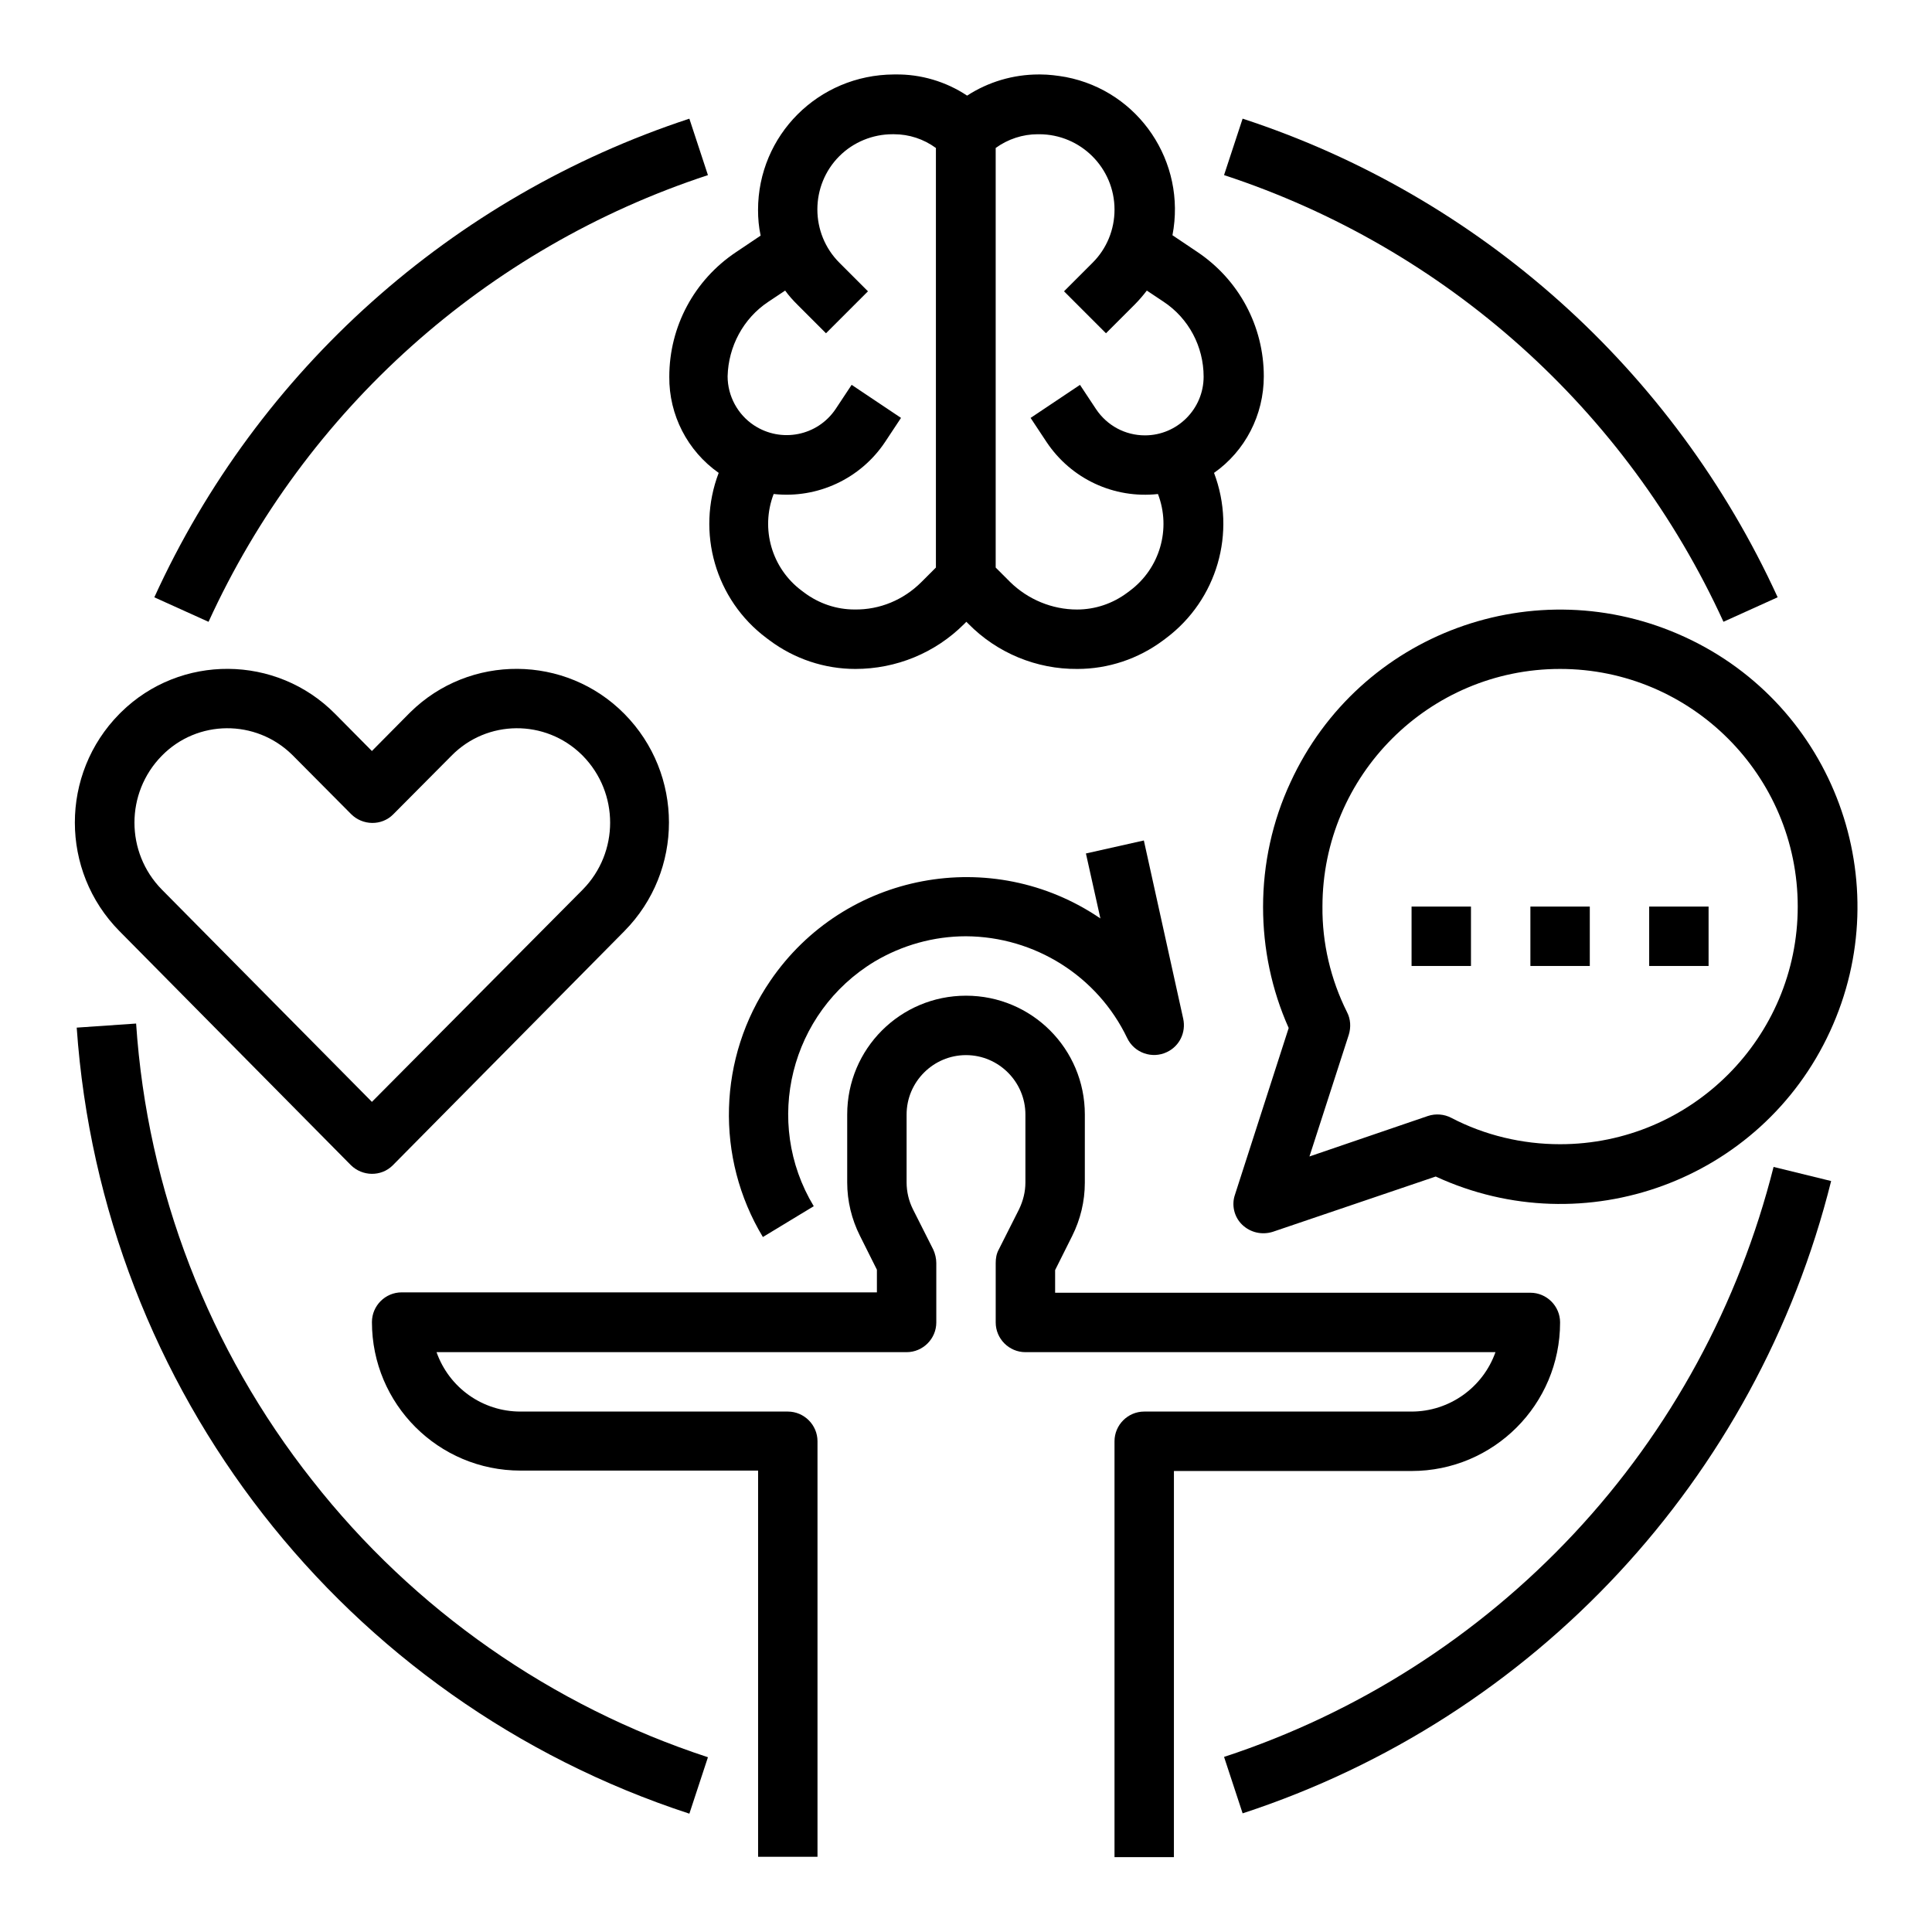 <?xml version="1.0" encoding="UTF-8"?>
<!-- Uploaded to: SVG Repo, www.svgrepo.com, Generator: SVG Repo Mixer Tools -->
<svg fill="#000000" width="800px" height="800px" version="1.1" viewBox="144 144 512 512" xmlns="http://www.w3.org/2000/svg">
 <g>
  <path d="m557.44 494.46c0-4.328-3.543-7.871-7.871-7.871h-125.95v-6.004l4.527-9.055c2.164-4.328 3.344-9.152 3.344-14.07l0.004-18.102c0-17.418-14.07-31.488-31.488-31.488s-31.488 14.07-31.488 31.488v18.008c0 4.922 1.18 9.742 3.344 14.07l4.527 9.055v6.004l-125.95-0.004c-4.328 0-7.871 3.543-7.871 7.871 0 21.746 17.613 39.359 39.359 39.359h62.977v102.34h15.742v-110.11c0-4.328-3.543-7.871-7.871-7.871h-70.848c-10.035 0-18.895-6.297-22.238-15.742h124.57c4.328 0 7.871-3.543 7.871-7.871v-15.742c0-1.18-0.297-2.461-0.789-3.543l-5.41-10.727c-1.082-2.164-1.672-4.625-1.672-7.086v-18.008c0-8.66 7.086-15.742 15.742-15.742 8.66 0 15.742 7.086 15.742 15.742v18.008c0 2.461-0.59 4.82-1.672 7.086l-5.41 10.727c-0.59 1.082-0.789 2.262-0.789 3.543v15.742c0 4.328 3.543 7.871 7.871 7.871h124.57c-3.344 9.445-12.301 15.742-22.238 15.742h-70.848c-4.328 0-7.871 3.543-7.871 7.871v110.21h15.742l0.004-102.33h62.977c21.746 0 39.359-17.613 39.359-39.363z"/>
  <path d="m473.21 468.58c2.164 2.066 5.215 2.754 8.07 1.871l43.199-14.66c39.457 18.203 86.297 1.082 104.5-38.473 18.203-39.457 1.082-86.297-38.473-104.5-39.559-18.203-86.297-1.082-104.5 38.473-4.82 10.332-7.281 21.648-7.281 33.062 0 11.02 2.262 21.941 6.789 32.078l-14.27 44.281c-0.887 2.652-0.199 5.801 1.965 7.867zm27.75-56.383c-4.328-8.66-6.594-18.301-6.496-27.945 0-34.734 28.242-62.977 62.977-62.977s62.977 28.242 62.977 62.977-28.242 62.977-62.977 62.977c-10.035 0-19.977-2.363-28.832-6.988-1.871-0.984-4.133-1.18-6.199-0.492l-31.391 10.727 10.43-32.273c0.594-1.969 0.496-4.133-0.488-6.004z"/>
  <path d="m518.08 384.25h15.742v15.742h-15.742z"/>
  <path d="m549.57 384.25h15.742v15.742h-15.742z"/>
  <path d="m581.05 384.25h15.742v15.742h-15.742z"/>
  <path d="m400 392.12c18.203 0.098 34.832 10.527 42.707 26.961 1.871 3.938 6.594 5.609 10.527 3.738 3.344-1.574 5.117-5.215 4.328-8.855l-10.43-47.23-15.352 3.445 3.836 17.219c-28.734-19.582-67.895-12.203-87.477 16.531-13.875 20.27-14.66 46.84-1.969 67.895l13.48-8.168c-13.48-22.336-6.199-51.363 16.137-64.848 7.285-4.324 15.648-6.688 24.211-6.688z"/>
  <path d="m236.95 452.74c3.051 3.051 8.07 3.148 11.121 0.098l0.098-0.098 61.305-61.992c15.742-15.941 15.742-41.625 0-57.562-15.547-15.742-41.031-15.941-56.777-0.395-0.098 0.098-0.297 0.297-0.395 0.395l-9.742 9.84-9.742-9.84c-15.547-15.742-41.031-15.941-56.777-0.395-0.098 0.098-0.297 0.297-0.395 0.395-15.742 15.941-15.742 41.625 0 57.562zm-50.086-108.44c9.445-9.645 24.895-9.742 34.539-0.297 0.098 0.098 0.195 0.195 0.297 0.297l15.352 15.449c3.051 3.051 8.07 3.148 11.121 0.098l0.098-0.098 15.352-15.449c9.445-9.645 24.895-9.742 34.539-0.297 0.098 0.098 0.195 0.195 0.297 0.297 9.645 9.84 9.645 25.586 0 35.426l-55.898 56.281-55.695-56.285c-9.645-9.84-9.645-25.582 0-35.422z"/>
  <path d="m334.46 269.32c-6.004 15.742-0.887 33.652 12.695 43.789l0.789 0.59c6.594 4.922 14.562 7.578 22.73 7.578 10.824 0 21.156-4.231 28.832-11.906l0.59-0.59 0.59 0.59c7.578 7.676 18.008 12.004 28.832 11.906 8.168 0 16.137-2.656 22.73-7.578l0.789-0.59c13.48-10.137 18.695-27.945 12.695-43.789 8.266-5.805 13.188-15.352 13.188-25.586 0-13.285-6.594-25.586-17.613-32.965l-6.594-4.43c3.738-19.387-8.855-38.18-28.242-41.918-2.262-0.395-4.527-0.688-6.789-0.688h-0.395c-6.789 0-13.383 1.969-18.992 5.609-5.609-3.738-12.301-5.707-18.992-5.609h-0.395c-20.078 0.098-36.02 16.141-36.02 35.918 0 2.262 0.195 4.527 0.688 6.789l-6.594 4.43c-11.02 7.379-17.613 19.68-17.613 32.965-0.098 10.133 4.824 19.676 13.09 25.484zm73.406 24.695v-110.8c3.246-2.363 7.184-3.641 11.121-3.641h0.395c11.02 0 19.977 8.953 19.977 19.977 0 5.312-2.066 10.332-5.805 14.07l-7.578 7.578 11.121 11.121 7.578-7.578c1.18-1.18 2.262-2.461 3.246-3.738l4.43 2.953c6.684 4.422 10.621 11.902 10.621 19.871 0 8.562-6.988 15.547-15.547 15.547-5.215 0-10.035-2.559-12.988-6.988l-4.231-6.394-13.086 8.758 4.231 6.394c6.496 9.742 17.809 15.055 29.52 13.777 3.543 9.25 0.492 19.68-7.379 25.586l-0.789 0.59c-3.836 2.856-8.461 4.43-13.285 4.43-6.594 0-12.988-2.656-17.711-7.281l-3.836-3.836zm-60.223-70.059 4.43-2.953c0.984 1.379 2.066 2.559 3.246 3.738l7.578 7.578 11.121-11.121-7.578-7.578c-7.773-7.773-7.773-20.469 0-28.242 3.738-3.738 8.855-5.805 14.07-5.805h0.395c4.035 0 7.871 1.277 11.121 3.641v111.19l-3.836 3.836c-4.723 4.723-11.02 7.379-17.711 7.281-4.82 0-9.445-1.574-13.285-4.43l-0.789-0.59c-7.871-5.902-10.922-16.336-7.379-25.586 11.609 1.277 23.027-4.035 29.52-13.777l4.231-6.394-13.086-8.758-4.231 6.394c-4.82 7.184-14.465 9.055-21.648 4.328-4.328-2.856-6.988-7.773-6.988-12.988 0.195-7.859 4.129-15.34 10.82-19.766z"/>
  <path d="m331.61 190.41-4.922-14.957c-62.879 20.664-114.34 66.617-141.79 126.84l14.367 6.496c25.684-56.191 73.605-99.094 132.35-118.38z"/>
  <path d="m226.81 536.38c-27.453-34.734-43.789-76.949-46.738-121.13l-15.742 1.082c6.691 96.039 70.848 178.4 162.36 208.31l4.922-14.957c-41.43-13.582-77.938-39.066-104.8-73.309z"/>
  <path d="m561.18 550.36c-25.484 27.258-57.367 47.625-92.793 59.238l4.922 14.957c77.344-25.289 136.29-88.66 155.96-167.57l-15.254-3.738c-9.152 36.305-27.258 69.762-52.84 97.117z"/>
  <path d="m600.73 308.78 14.367-6.496c-27.551-60.219-78.918-106.27-141.79-126.84l-4.922 14.957c58.746 19.285 106.66 62.188 132.35 118.38z"/>
 </g>
</svg>